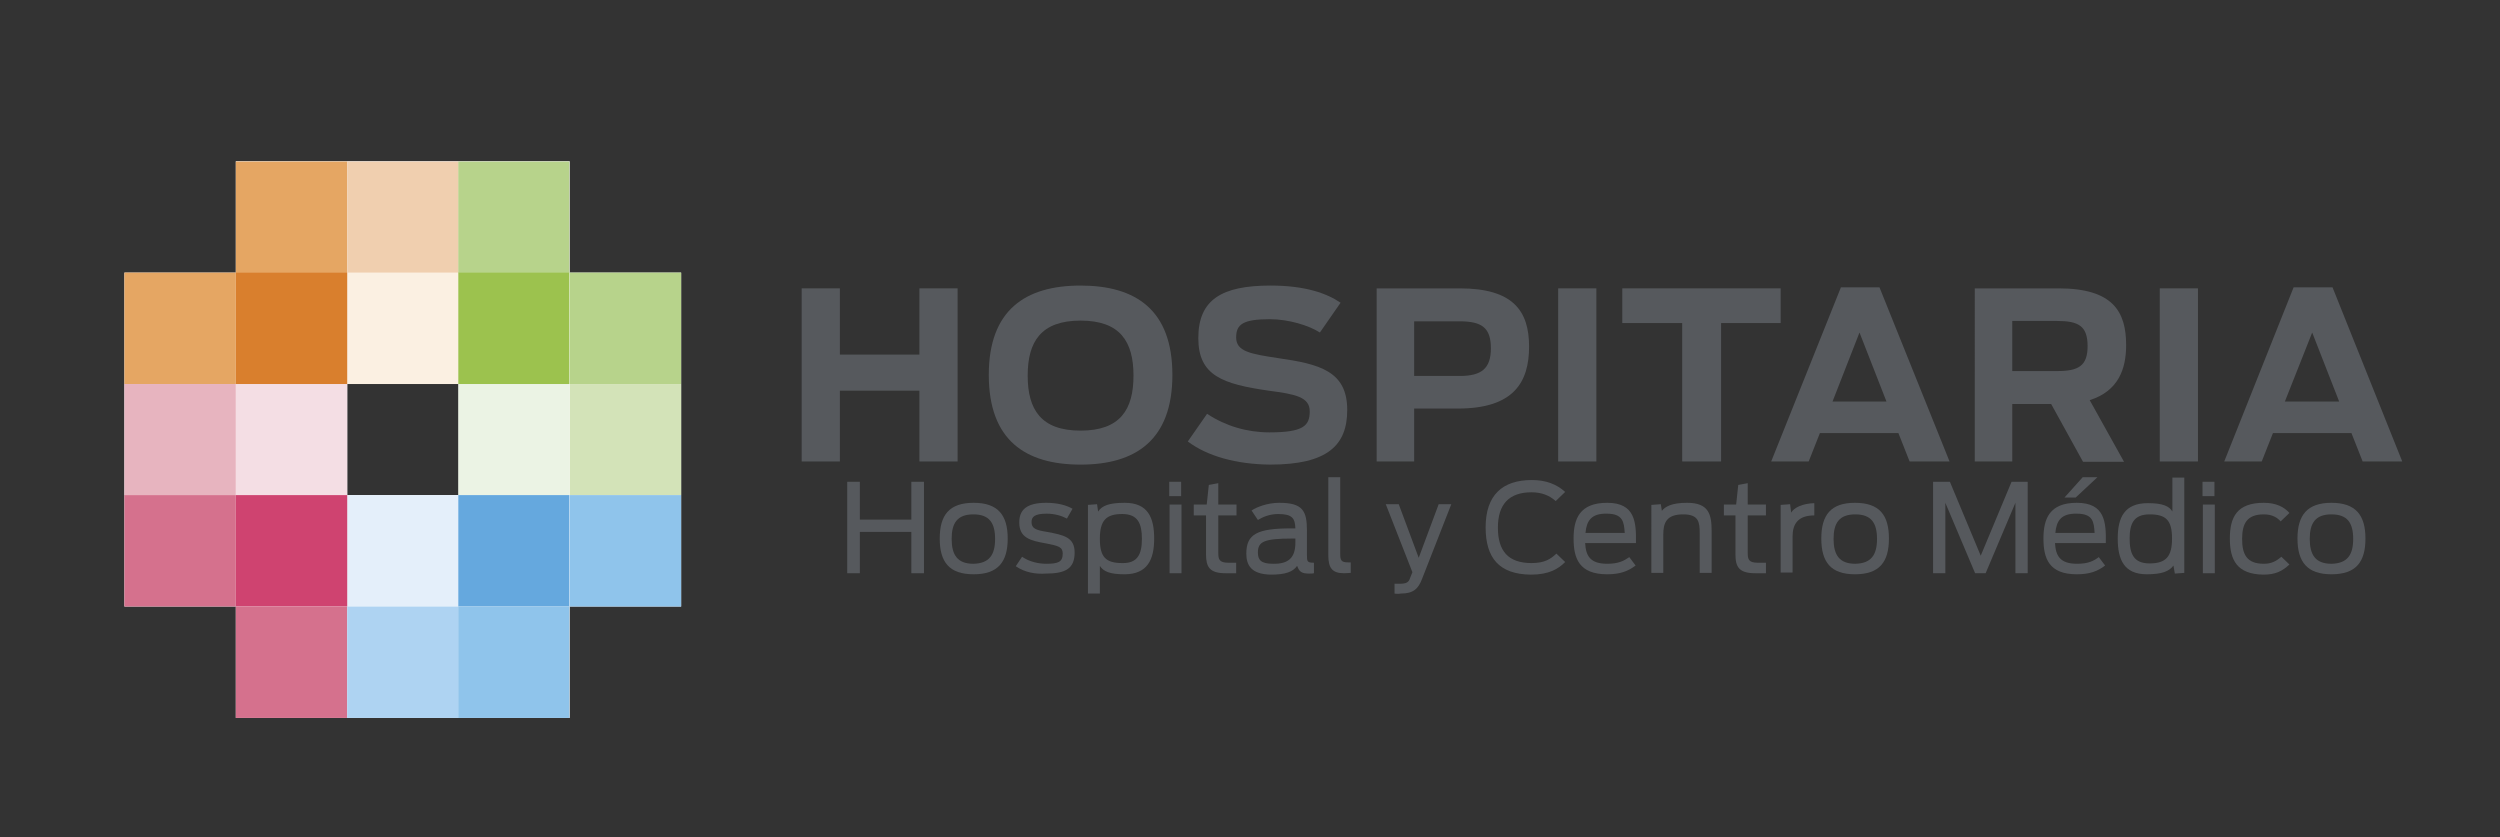 <?xml version="1.0" encoding="utf-8"?>
<!-- Generator: Adobe Illustrator 19.2.0, SVG Export Plug-In . SVG Version: 6.00 Build 0)  -->
<svg version="1.1" id="Modo_de_aislamiento" xmlns="http://www.w3.org/2000/svg" xmlns:xlink="http://www.w3.org/1999/xlink"
	 x="0px" y="0px" viewBox="0 0 713.5 239" style="enable-background:new 0 0 713.5 239;" xml:space="preserve">
<rect x="0" y="0" width="713.5" height="239" fill="#333333" stroke="none"/>
<style type="text/css">
	.st0{fill:#FFFFFF;}
	.st1{fill:none;}
	.st2{fill:#E5A663;}
	.st3{fill:#F0CFAF;}
	.st4{fill:#E4EFFA;}
	.st5{fill:#F4DEE4;}
	.st6{fill:#EBF3E4;}
	.st7{fill:#FBF0E2;}
	.st8{fill:#B7D38B;}
	.st9{fill:#D97F2D;}
	.st10{fill:#9CC24E;}
	.st11{fill:#E7B4BF;}
	.st12{fill:#D3E3B8;}
	.st13{fill:#D5718D;}
	.st14{fill:#CF4370;}
	.st15{fill:#65A8DE;}
	.st16{fill:#8FC4EB;}
	.st17{fill:#AED3F2;}
	.st18{fill:#56595D;}
</style>
<g>
	<g>
		<path class="st0" d="M162.6,77.8L162.6,77.8l0-31.8h-31.7H99.1H67.3v31.8H35.5v31.8v31.7v31.8h31.8v31.8h31.8h31.8h31.7v-31.8h0
			h31.8v-31.8v-31.7V77.8H162.6z M130.8,141.3H99.1v-31.7h31.8V141.3z"/>
		<g>
			<g>
				<g>
					<rect x="67.3" y="46.1" class="st1" width="31.8" height="31.8"/>
				</g>
				<g>
					<rect x="67.3" y="46.1" class="st2" width="31.8" height="31.8"/>
				</g>
			</g>
		</g>
		<g>
			<g>
				<g>
					<rect x="99.1" y="46.1" class="st1" width="31.8" height="31.8"/>
				</g>
				<g>
					<rect x="99.1" y="46.1" class="st3" width="31.8" height="31.8"/>
				</g>
			</g>
		</g>
		<g>
			<g>
				<g>
					<rect x="99.1" y="141.3" class="st1" width="31.8" height="31.8"/>
				</g>
				<g>
					<rect x="99.1" y="141.3" class="st4" width="31.8" height="31.8"/>
				</g>
			</g>
		</g>
		<g>
			<g>
				<g>
					<rect x="67.3" y="109.6" class="st1" width="31.8" height="31.7"/>
				</g>
				<g>
					<rect x="67.3" y="109.6" class="st5" width="31.8" height="31.7"/>
				</g>
			</g>
		</g>
		<g>
			<g>
				<g>
					<rect x="130.8" y="109.6" class="st1" width="31.7" height="31.7"/>
				</g>
				<g>
					<rect x="130.8" y="109.6" class="st6" width="31.7" height="31.7"/>
				</g>
			</g>
		</g>
		<g>
			<g>
				<g>
					<rect x="99.1" y="77.8" class="st1" width="31.8" height="31.8"/>
				</g>
				<g>
					<rect x="99.1" y="77.8" class="st7" width="31.8" height="31.8"/>
				</g>
			</g>
		</g>
		<g>
			<g>
				<g>
					<rect x="130.8" y="46.1" class="st1" width="31.7" height="31.8"/>
				</g>
				<g>
					<rect x="130.8" y="46.1" class="st8" width="31.7" height="31.8"/>
				</g>
			</g>
		</g>
		<g>
			<g>
				<g>
					<rect x="35.5" y="77.8" class="st1" width="31.8" height="31.8"/>
				</g>
				<g>
					<rect x="35.5" y="77.8" class="st2" width="31.8" height="31.8"/>
				</g>
			</g>
		</g>
		<g>
			<rect x="67.3" y="77.8" class="st9" width="31.8" height="31.8"/>
		</g>
		<g>
			<rect x="130.8" y="77.8" class="st10" width="31.7" height="31.8"/>
		</g>
		<g>
			<g>
				<g>
					<rect x="162.6" y="77.8" class="st1" width="31.8" height="31.8"/>
				</g>
				<g>
					<rect x="162.6" y="77.8" class="st8" width="31.8" height="31.8"/>
				</g>
			</g>
		</g>
		<g>
			<g>
				<g>
					<rect x="35.5" y="109.6" class="st1" width="31.8" height="31.7"/>
				</g>
				<g>
					<rect x="35.5" y="109.6" class="st11" width="31.8" height="31.7"/>
				</g>
			</g>
		</g>
		<g>
			<g>
				<g>
					<rect x="162.6" y="109.6" class="st1" width="31.8" height="31.7"/>
				</g>
				<g>
					<rect x="162.6" y="109.6" class="st12" width="31.8" height="31.7"/>
				</g>
			</g>
		</g>
		<g>
			<g>
				<g>
					<rect x="35.5" y="141.3" class="st1" width="31.8" height="31.8"/>
				</g>
				<g>
					<rect x="35.5" y="141.3" class="st13" width="31.8" height="31.8"/>
				</g>
			</g>
		</g>
		<g>
			<rect x="67.3" y="141.3" class="st14" width="31.8" height="31.8"/>
		</g>
		<g>
			<rect x="130.8" y="141.3" class="st15" width="31.7" height="31.8"/>
		</g>
		<g>
			<g>
				<g>
					<rect x="162.6" y="141.3" class="st1" width="31.8" height="31.8"/>
				</g>
				<g>
					<polyline class="st16" points="173.9,141.3 194.4,141.3 194.4,173.1 162.6,173.1 162.6,141.3 173.9,141.3 					"/>
				</g>
			</g>
		</g>
		<g>
			<g>
				<g>
					<rect x="67.3" y="173.1" class="st1" width="31.8" height="31.8"/>
				</g>
				<g>
					<rect x="67.3" y="173.1" class="st13" width="31.8" height="31.8"/>
				</g>
			</g>
		</g>
		<g>
			<g>
				<g>
					<rect x="99.1" y="173.1" class="st1" width="31.8" height="31.8"/>
				</g>
				<g>
					<rect x="99.1" y="173.1" class="st17" width="31.8" height="31.8"/>
				</g>
			</g>
		</g>
		<g>
			<g>
				<g>
					<rect x="130.8" y="173.1" class="st1" width="31.7" height="31.8"/>
				</g>
				<g>
					<rect x="130.8" y="173.1" class="st16" width="31.7" height="31.8"/>
				</g>
			</g>
		</g>
	</g>
	<g>
		<g>
			<g>
				<g>
					<polygon class="st18" points="228.8,82.3 239.7,82.3 239.7,101.2 262.4,101.2 262.4,82.3 273.3,82.3 273.3,131.7 262.4,131.7 
						262.4,111.5 239.7,111.5 239.7,131.7 228.8,131.7 					"/>
				</g>
				<g>
					<path class="st18" d="M282.2,107c0-18.5,10.4-25.5,26.2-25.5c15.7,0,26.2,6.9,26.2,25.5c0,18.6-10.5,25.6-26.2,25.6
						C292.6,132.6,282.2,125.6,282.2,107 M323.5,107.2c0-9.7-3.8-15.7-15.1-15.7c-11.3,0-15.1,6-15.1,15.7c0,9.7,3.8,15.7,15.1,15.7
						C319.7,122.9,323.5,116.9,323.5,107.2"/>
				</g>
				<g>
					<path class="st18" d="M339,126l5.5-7.9c5.3,3.5,11.4,5.3,17.8,5.3c9.7,0,11.5-1.9,11.5-6c0-4.1-4.1-4.9-11.7-5.9
						c-13.2-1.9-20.1-4.3-20.1-15c0-11,6.7-15,20.6-15c10.1,0,16.2,2.3,20,4.9l-5.9,8.5c-3.1-2-8.9-3.8-14.3-3.8
						c-7.7,0-9.6,1.5-9.6,5.2c0,4,4,4.7,11.9,5.9c11.9,1.7,19.8,3.7,19.8,14.8c0,10-5.5,15.6-22,15.6
						C352.8,132.5,344.6,130.2,339,126"/>
				</g>
				<g>
					<path class="st18" d="M392.9,82.3h23.7c15.2,0,19.8,6.4,19.8,16.6c0,10.1-4.3,17.7-20.3,17.7h-12.5v15.1h-10.7V82.3z
						 M416.6,107.3c6.2,0,8.9-2.1,8.9-7.9c0-5.9-2.6-7.7-9-7.7h-12.9v15.6H416.6z"/>
				</g>
				<g>
					<rect x="444.7" y="82.3" class="st18" width="10.9" height="49.4"/>
				</g>
				<g>
					<polygon class="st18" points="480.1,92.2 463,92.2 463,82.3 508.2,82.3 508.2,92.2 491.2,92.2 491.2,131.7 480.1,131.7 					
						"/>
				</g>
				<g>
					<path class="st18" d="M525.4,82h11l20,49.7h-11.4l-3.2-8.1h-22.4l-3.2,8.1h-10.7L525.4,82z M538.4,114.6l-7.7-19.7l-7.7,19.7
						H538.4z"/>
				</g>
				<g>
					<path class="st18" d="M585.4,115.3h-11.1v16.4h-10.7V82.3h23.9c15.6,0,19.3,6.7,19.3,16.2c0,6.8-2.2,13.1-10.4,15.7l9.8,17.6
						h-11.7L585.4,115.3z M587.2,105.9c6,0,8.6-1.5,8.6-7.1c0-5.7-2.5-7.2-8.7-7.2h-12.8v14.3H587.2z"/>
				</g>
				<g>
					<rect x="616.4" y="82.3" class="st18" width="10.9" height="49.4"/>
				</g>
				<g>
					<path class="st18" d="M654.6,82h11.1l19.9,49.7h-11.3l-3.2-8.1h-22.4l-3.2,8.1h-10.7L654.6,82z M667.6,114.6l-7.7-19.7
						l-7.8,19.7H667.6z"/>
				</g>
			</g>
			<g>
				<path class="st18" d="M241.8,137.5h3.6v10.8h14.7v-10.8h3.6v26.1h-3.6v-11.8h-14.7v11.8h-3.6V137.5z"/>
				<path class="st18" d="M268.2,153.7c0-6.7,2.7-10.2,9.7-10.2c6.9,0,9.7,3.5,9.7,10.2c0,6.7-2.8,10.2-9.7,10.2
					C270.9,163.9,268.2,160.4,268.2,153.7z M284,153.8c0-4.5-1.6-7-6.2-7c-4.6,0-6.2,2.5-6.2,7c0,4.5,1.6,7.1,6.2,7.1
					C282.4,160.8,284,158.3,284,153.8z"/>
				<path class="st18" d="M289.9,161.6l1.8-2.7c2.2,1.5,4.8,2,6.9,2c3.4,0,4.7-0.5,4.7-2.9c0-1.9-1.2-2.2-4.7-2.9
					c-4.6-0.8-7.7-1.6-7.7-6c0-3.6,2.1-5.6,7.7-5.6c3,0,5.6,0.6,7.5,1.7l-1.6,2.8c-1.5-0.8-3.5-1.4-5.8-1.4c-3.4,0-4.3,0.9-4.3,2.4
					c0,1.8,1.2,2.3,4.4,2.8c4.8,0.9,7.9,1.5,7.9,5.9c0,4.5-2.5,6-8.2,6C295.6,163.9,292.5,163.4,289.9,161.6z"/>
				<path class="st18" d="M310.4,144.1l2.7-0.2l0.3,2.1c1.1-1.7,3.2-2.5,7.6-2.5c6.6,0,8.4,4.2,8.4,10.2c0,6-1.9,10.2-8.5,10.2
					c-4.1,0-6-0.8-7-2.4v7.9h-3.4V144.1z M325.9,153.8c0-4.3-1.1-7.1-5.6-7.1c-4.6,0-6.4,1.8-6.4,7.1c0,5.2,1.7,6.9,6.4,6.9
					C324.7,160.8,325.9,158.1,325.9,153.8z"/>
				<path class="st18" d="M333.7,137.5h3.4v4.1h-3.4V137.5z M333.8,144h3.4v19.6h-3.4V144z"/>
				<path class="st18" d="M340.9,144h3.5l0.6-5.6l2.7-0.5v6.1h5.2v3.1h-5.2v10.7c0,1.7,0.2,2.8,2.8,2.8h2.3v3c-0.4,0-2.4,0-3,0
					c-4.6,0-5.6-1.8-5.6-5.4v-11.1h-3.5V144z"/>
				<path class="st18" d="M355.7,158c0-5.6,3.1-7.2,12.9-7.2h1.1c-0.1-2.8-0.8-4.1-4.9-4.1c-2.5,0-4.5,0.9-5.8,1.7l-1.8-2.7
					c1.3-0.9,4.4-2.2,7.9-2.2c6.7,0,7.9,2.3,7.9,7.9v7c0,1.9,0.1,2.2,2,2.2v3c-0.3,0.1-0.7,0.1-1.4,0.1c-2.2,0-2.8-0.6-3.4-2.2
					c-1.2,1.7-3.3,2.5-7.5,2.5C357.1,163.9,355.7,161.3,355.7,158z M369.7,154.9v-1.2h-0.9c-8.1,0-9.8,0.9-9.8,4
					c0,2.1,0.9,3.2,4.3,3.2C367.8,161,369.7,159.1,369.7,154.9z"/>
				<path class="st18" d="M379.1,158.5v-22.3h3.4v21.9c0,1.8,0.3,2.4,2.2,2.4c0,0,0.7,0,0.8,0v3c-0.3,0-1.1,0.1-1.9,0.1
					C380.3,163.6,379.1,162.2,379.1,158.5z"/>
				<path class="st18" d="M398,169.4v-2.8h1.5c1.9,0,2.6-0.4,3-1.8l0.6-1.5l-7.6-19.4h3.7l5.7,15.3l5.7-15.3h3.6l-8.3,21.2
					c-1.1,3-2.6,4.3-6.1,4.3C399.4,169.5,398.4,169.5,398,169.4z"/>
				<path class="st18" d="M424,150.5c0-9.2,4.8-13.5,13.2-13.5c4,0,7.1,1.2,9.5,3.4L444,143c-1.8-1.6-4-2.5-6.9-2.5
					c-6.4,0-9.6,3.4-9.6,10.1c0,6.6,2.9,10.1,9.6,10.1c3.8,0,5.5-1.2,7.1-2.7l2.5,2.4c-1.9,1.9-4.5,3.6-9.8,3.6
					C427.9,163.9,424,159.3,424,150.5z"/>
				<path class="st18" d="M449.1,153.7c0-5.6,1.7-10.2,9.6-10.2c8,0,8.3,5.6,8.2,11.5h-14.5c0.2,3.6,1.4,5.9,6.3,5.9
					c3.2,0,4.7-0.8,6.3-1.9l1.8,2.4c-2.1,1.6-4.4,2.5-8.1,2.5C450.7,163.9,449.1,159.4,449.1,153.7z M452.5,152.1h11.2
					c-0.2-3.1-0.5-5.5-5.1-5.5C454.1,146.5,452.8,148.7,452.5,152.1z"/>
				<path class="st18" d="M471.3,144.1l2.7-0.2l0.3,1.9c0.9-1.2,2.8-2.3,7.2-2.3c6.2,0,7,3.3,7,8.1v11.9h-3.4v-11.3
					c0-3.2-0.3-5.4-4.7-5.4c-4.8,0-5.7,2.4-5.7,5.8v10.9h-3.4V144.1z"/>
				<path class="st18" d="M492,144h3.5l0.6-5.6l2.7-0.5v6.1h5.2v3.1h-5.2v10.7c0,1.7,0.2,2.8,2.8,2.8h2.4v3c-0.4,0-2.4,0-3,0
					c-4.7,0-5.7-1.8-5.7-5.4v-11.1H492V144z"/>
				<path class="st18" d="M508.2,144.1l2.7-0.2l0.3,2.4c0.8-1.4,3.2-2.6,6.6-2.7v3.5c-4.7,0-6.2,2.5-6.2,6v10.3h-3.4V144.1z"/>
				<path class="st18" d="M519.8,153.7c0-6.7,2.7-10.2,9.6-10.2c7,0,9.7,3.5,9.7,10.2c0,6.7-2.7,10.2-9.7,10.2
					C522.5,163.9,519.8,160.4,519.8,153.7z M535.7,153.8c0-4.5-1.6-7-6.2-7c-4.6,0-6.2,2.5-6.2,7c0,4.5,1.6,7.1,6.2,7.1
					C534.1,160.8,535.7,158.3,535.7,153.8z"/>
				<path class="st18" d="M551.8,137.5h4.7l8.8,21.1l8.8-21.1h4.6v26.1h-3.5v-20.1l-8.5,20.1h-3l-8.5-20.1v20.1h-3.5V137.5z"/>
				<path class="st18" d="M583.2,153.7c0-5.6,1.7-10.2,9.5-10.2c8.1,0,8.4,5.6,8.3,11.5h-14.5c0.2,3.6,1.4,5.9,6.3,5.9
					c3.2,0,4.7-0.8,6.2-1.9l1.8,2.4c-2.1,1.6-4.3,2.5-8.1,2.5C584.8,163.9,583.2,159.4,583.2,153.7z M586.6,152.1h11.2
					c-0.2-3.1-0.4-5.5-5.1-5.5C588.2,146.5,586.9,148.7,586.6,152.1z M594.4,136.2h4.2l-6.2,5.8h-3.2L594.4,136.2z"/>
				<path class="st18" d="M604.4,153.7c0-6,1.9-10.1,8.6-10.1c4.1,0,6.1,0.8,7,2.4v-9.7h3.4v27.2l-2.7,0.2l-0.4-2.3
					c-1.2,1.7-3.4,2.5-7.6,2.5C606.2,163.9,604.4,159.7,604.4,153.7z M619.9,153.7c0-5.2-1.7-6.9-6.4-6.9c-4.5,0-5.7,2.6-5.7,6.9
					c0,4.3,1.1,7.1,5.7,7.1C618.2,160.8,619.9,158.8,619.9,153.7z"/>
				<path class="st18" d="M628.6,137.5h3.4v4.1h-3.4V137.5z M628.7,144h3.4v19.6h-3.4V144z"/>
				<path class="st18" d="M636.4,153.7c0-6.1,2-10.2,9.7-10.2c3.5,0,5.8,1.2,7.3,2.9l-2.5,2.4c-0.9-1-2.3-2-4.8-2
					c-4.8,0-6.2,2.6-6.2,7c0,4.4,1.3,7.1,6.2,7.1c2.1,0,3.5-0.7,5-2l2.3,2.2c-2,1.9-4,2.9-7.4,2.9
					C638.4,163.9,636.4,159.8,636.4,153.7z"/>
				<path class="st18" d="M655.7,153.7c0-6.7,2.8-10.2,9.7-10.2c6.9,0,9.7,3.5,9.7,10.2c0,6.7-2.7,10.2-9.7,10.2
					C658.5,163.9,655.7,160.4,655.7,153.7z M671.6,153.8c0-4.5-1.6-7-6.2-7c-4.6,0-6.2,2.5-6.2,7c0,4.5,1.6,7.1,6.2,7.1
					C670,160.8,671.6,158.3,671.6,153.8z"/>
			</g>
		</g>
	</g>
</g>
</svg>
